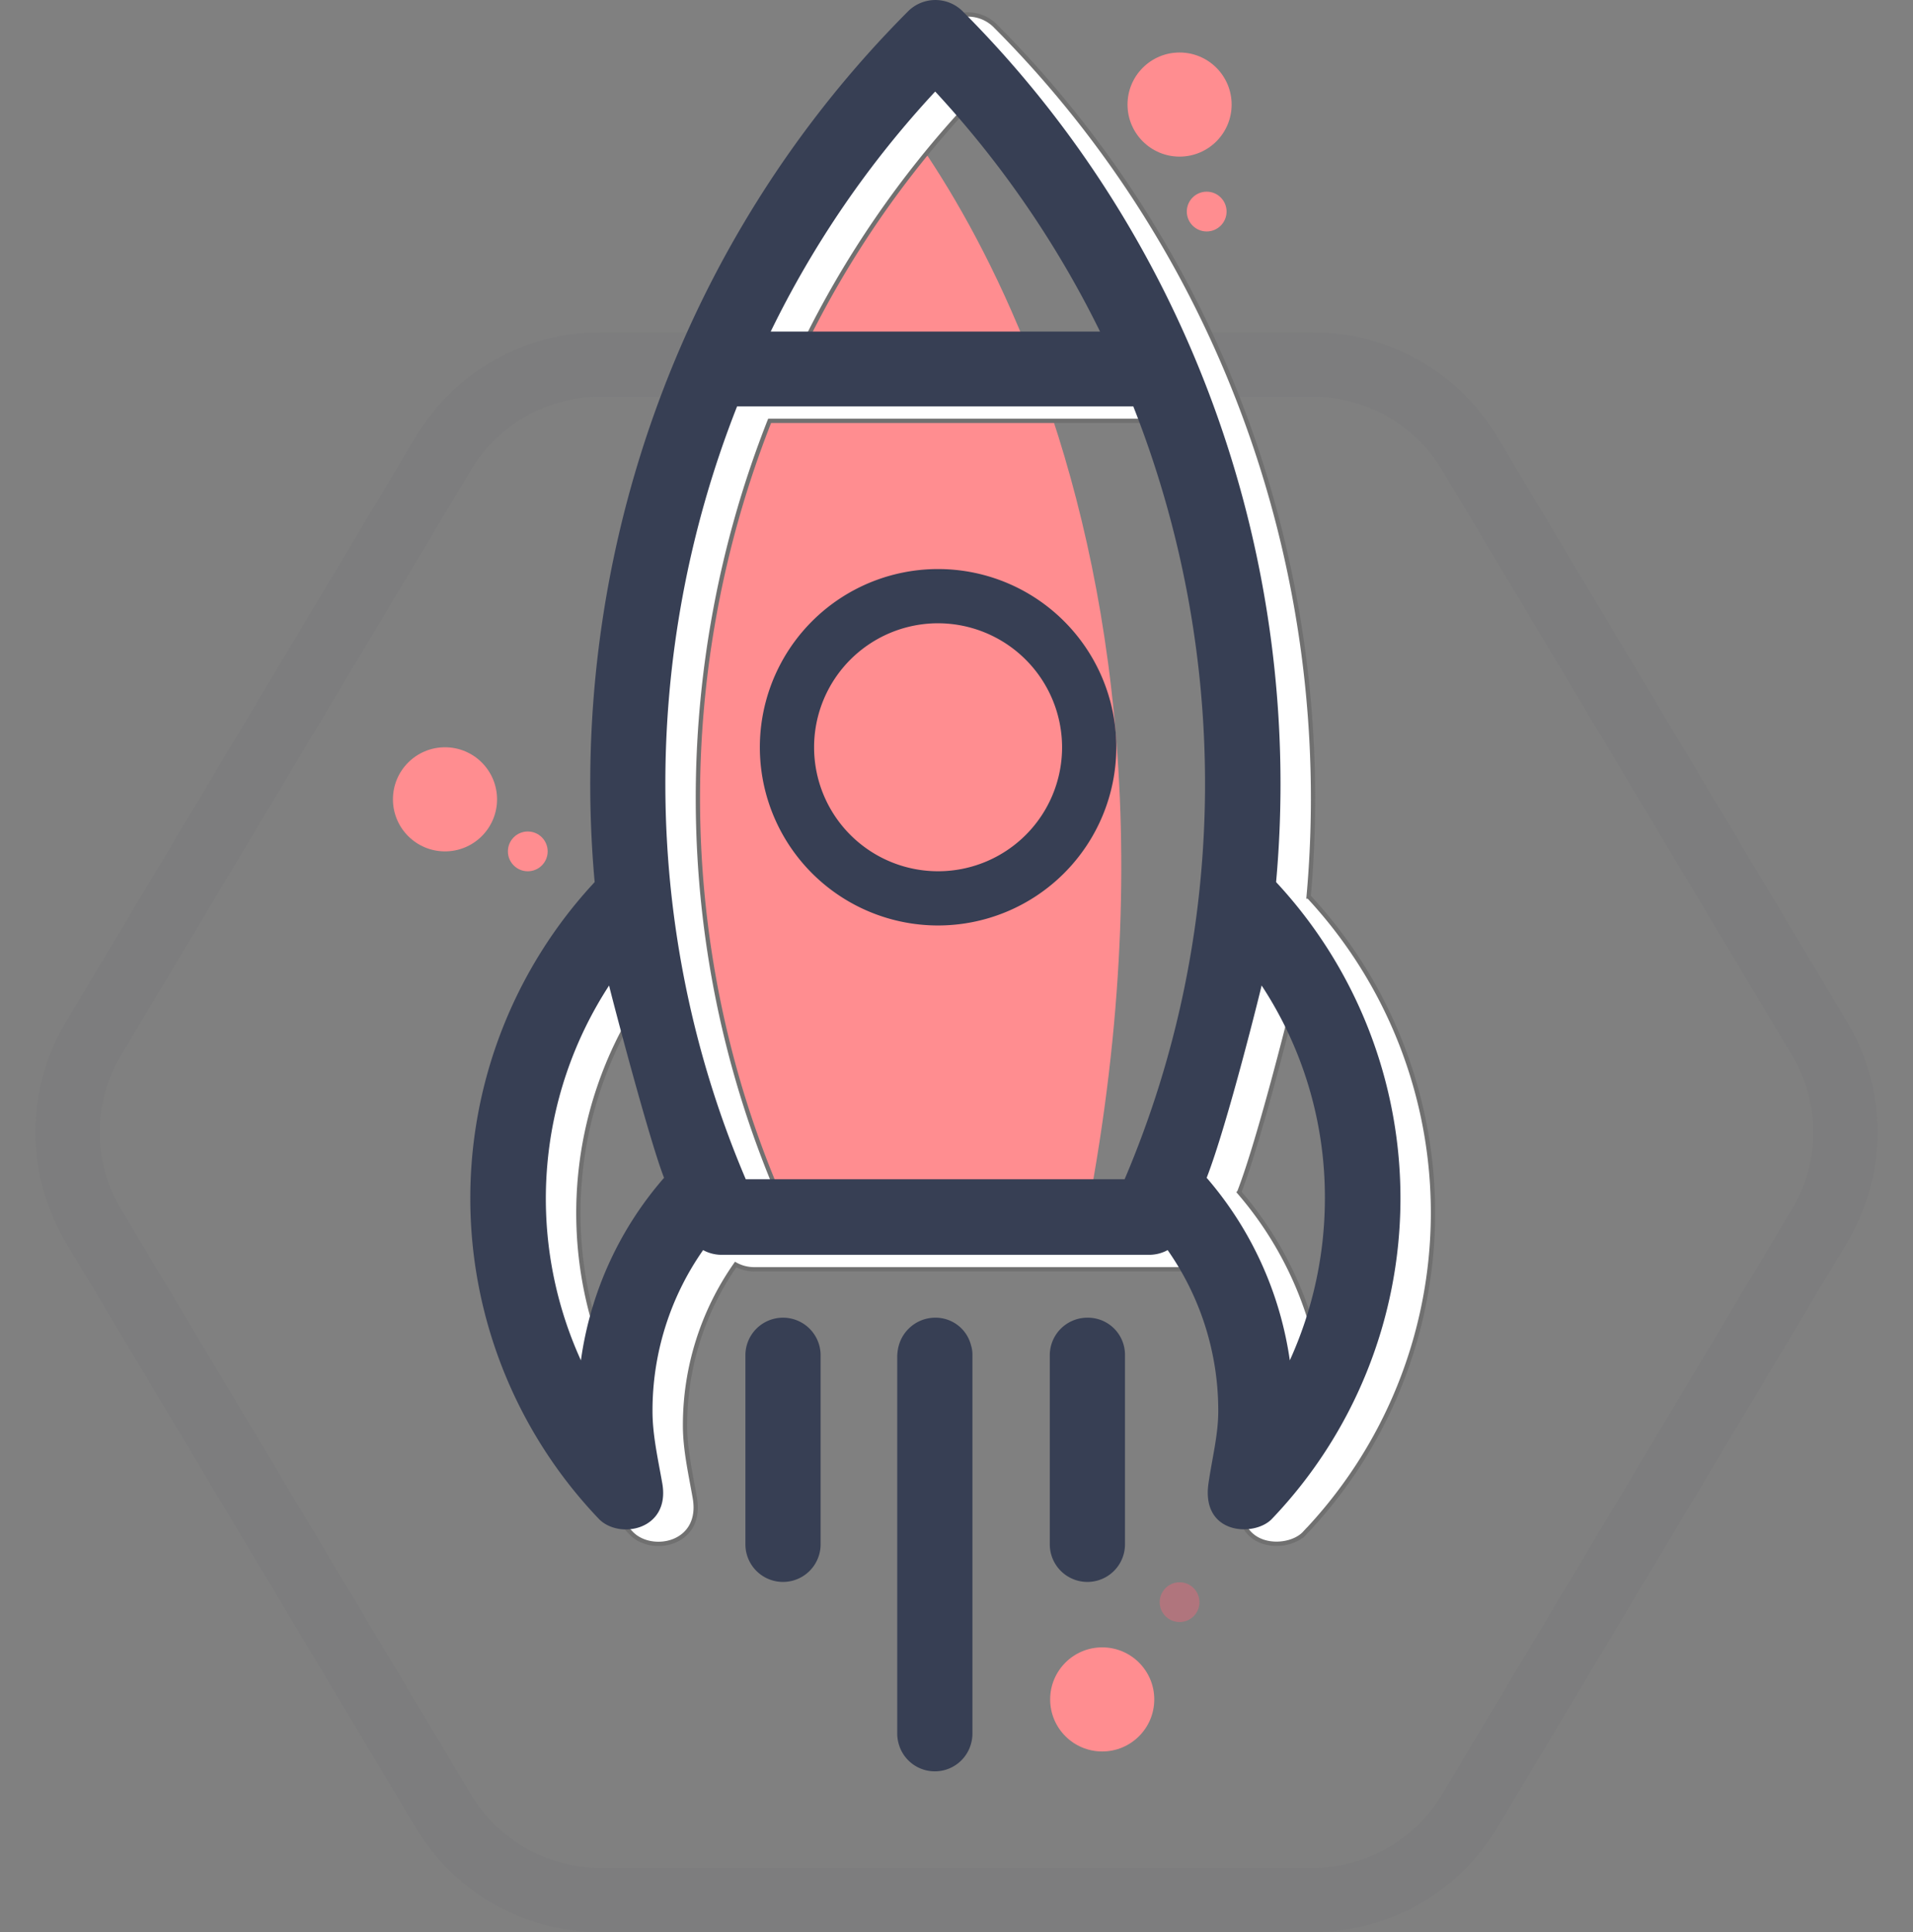<svg xmlns="http://www.w3.org/2000/svg" width="446" height="450.489" viewBox="0 0 446 450.489">
  <rect x="0" y="0" width="446" height="450.489" fill="#808080" stroke="none"/>
  <g id="startup-service" transform="translate(-1548 -239.511)">
    <g id="Polygon_1" data-name="Polygon 1" transform="translate(1548 317)" fill="none" opacity="0.04">
      <path d="M306.138,0a50,50,0,0,1,42.915,24.343l81.607,136.5a50,50,0,0,1,0,51.314l-81.607,136.5A50,50,0,0,1,306.138,373H139.862a50,50,0,0,1-42.915-24.343l-81.607-136.5a50,50,0,0,1,0-51.314l81.607-136.5A50,50,0,0,1,139.862,0Z" stroke="none"/>
      <path d="M 139.862 15 C 127.616 15 116.105 21.529 109.821 32.04 L 28.214 168.54 C 21.591 179.618 21.591 193.382 28.214 204.46 L 109.821 340.96 C 116.105 351.471 127.616 358 139.862 358 L 306.138 358 C 318.384 358 329.895 351.471 336.179 340.96 L 417.786 204.46 C 424.409 193.382 424.409 179.618 417.786 168.54 L 336.179 32.04 C 329.895 21.529 318.384 15 306.138 15 L 139.862 15 M 139.862 0 L 306.138 0 C 323.73 0 340.027 9.244 349.053 24.343 L 430.661 160.843 C 440.107 176.643 440.107 196.357 430.661 212.157 L 349.053 348.657 C 340.027 363.756 323.73 373 306.138 373 L 139.862 373 C 122.27 373 105.973 363.756 96.946 348.657 L 15.339 212.157 C 5.893 196.357 5.893 176.643 15.339 160.843 L 96.947 24.343 C 105.973 9.244 122.27 0 139.862 0 Z" stroke="none" fill="#373f54"/>
    </g>
    <g id="startup" transform="translate(1639.61 239.536)">
      <path id="Path_29" data-name="Path 29" d="M121.055,21.9s84.535,87.485,50.906,264.14H88.354S15.787,155.74,121.055,21.9Z" transform="translate(-10.056 -3.446)" fill="#ff8d90"/>
      <g id="Group_1487" data-name="Group 1487" transform="translate(18.036 -0.025)">
        <g id="Group_1486" data-name="Group 1486">
          <path id="Path_1118" data-name="Path 1118" d="M209.265,205.644c6.658-73.831-19.132-149.095-73.241-203.2a9.016,9.016,0,0,0-12.389,0c-54.109,54.109-79.9,129.289-73.241,203.2a108.216,108.216,0,0,0,.927,148.421c4.72,4.973,16.772,2.7,14.834-8.26-1.011-5.731-2.276-11.294-2.276-16.772a65.2,65.2,0,0,1,11.8-37.59,8.957,8.957,0,0,0,4.214,1.1h99.874a8.957,8.957,0,0,0,4.214-1.1,65.2,65.2,0,0,1,11.8,37.59c0,5.478-1.433,10.957-2.276,16.772-1.77,12.137,10.872,12.558,14.834,8.26a108.216,108.216,0,0,0,.927-148.421ZM129.787,21.319a234.526,234.526,0,0,1,38.433,55.963H91.438a230.129,230.129,0,0,1,38.348-55.963Zm-82.6,295.83a91.07,91.07,0,0,1,6.574-87.4c.084.674,9.271,35.82,12.811,44.838A81.866,81.866,0,0,0,47.19,317.149Zm126.76-42.225H85.623C60.844,216.769,61.1,151.788,83.6,94.729h92.373C198.477,151.788,198.729,216.769,173.95,274.924Zm19.132-.337c4.888-12.558,12.727-44.332,12.811-44.838a89.8,89.8,0,0,1,14.749,49.642,91.312,91.312,0,0,1-8.175,37.758,83.213,83.213,0,0,0-19.385-42.562Z" transform="translate(-13.815 3.396)" fill="#fff" stroke="#707070" stroke-width="1"/>
          <path id="Path_30" data-name="Path 30" d="M209.265,205.644c6.658-73.831-19.132-149.095-73.241-203.2a9.016,9.016,0,0,0-12.389,0c-54.109,54.109-79.9,129.289-73.241,203.2a108.216,108.216,0,0,0,.927,148.421c4.72,4.973,16.772,2.7,14.834-8.26-1.011-5.731-2.276-11.294-2.276-16.772a65.2,65.2,0,0,1,11.8-37.59,8.957,8.957,0,0,0,4.214,1.1h99.874a8.957,8.957,0,0,0,4.214-1.1,65.2,65.2,0,0,1,11.8,37.59c0,5.478-1.433,10.957-2.276,16.772-1.77,12.137,10.872,12.558,14.834,8.26a108.216,108.216,0,0,0,.927-148.421ZM129.787,21.319a234.526,234.526,0,0,1,38.433,55.963H91.438a230.129,230.129,0,0,1,38.348-55.963Zm-82.6,295.83a91.07,91.07,0,0,1,6.574-87.4c.084.674,9.271,35.82,12.811,44.838A81.866,81.866,0,0,0,47.19,317.149Zm126.76-42.225H85.623C60.844,216.769,61.1,151.788,83.6,94.729h92.373C198.477,151.788,198.729,216.769,173.95,274.924Zm19.132-.337c4.888-12.558,12.727-44.332,12.811-44.838a89.8,89.8,0,0,1,14.749,49.642,91.312,91.312,0,0,1-8.175,37.758,83.213,83.213,0,0,0-19.385-42.562Z" transform="translate(-21.4 0.025)" fill="#373f54"/>
          <path id="Path_31" data-name="Path 31" d="M106.265,364.5a8.759,8.759,0,0,0-8.765,8.765v44.079a8.765,8.765,0,0,0,17.531,0V373.265A8.759,8.759,0,0,0,106.265,364.5Z" transform="translate(-33.361 -57.271)" fill="#373f54"/>
          <path id="Path_32" data-name="Path 32" d="M148.35,364.5a8.791,8.791,0,0,0-6.237,2.613l-.084.084a8.808,8.808,0,0,0-2.191,3.877,10.624,10.624,0,0,0-.337,2.36v88.075a8.312,8.312,0,0,0,.253,2.023,8.745,8.745,0,0,0,17.025,0,8.312,8.312,0,0,0,.253-2.023V373.265a7.271,7.271,0,0,0-.337-2.36A8.526,8.526,0,0,0,148.35,364.5Z" transform="translate(-39.963 -57.271)" fill="#373f54"/>
          <path id="Path_33" data-name="Path 33" d="M190.465,364.5a8.759,8.759,0,0,0-8.765,8.765v44.079a8.765,8.765,0,0,0,17.531,0V373.265A8.653,8.653,0,0,0,190.465,364.5Z" transform="translate(-46.596 -57.271)" fill="#373f54"/>
        </g>
      </g>
      <g id="Group_1488" data-name="Group 1488" transform="translate(85.546 132.656)">
        <path id="Path_34" data-name="Path 34" d="M143.051,240.5A41.551,41.551,0,1,1,184.6,198.951,41.581,41.581,0,0,1,143.051,240.5Zm0-70.46a28.909,28.909,0,1,0,28.909,28.909A28.956,28.956,0,0,0,143.051,170.042Z" transform="translate(-101.5 -157.4)" fill="#373f54"/>
      </g>
      <circle id="Ellipse_9" data-name="Ellipse 9" cx="12.137" cy="12.137" r="12.137" transform="translate(0 174.207)" fill="#ff8d90"/>
      <circle id="Ellipse_10" data-name="Ellipse 10" cx="4.636" cy="4.636" r="4.636" transform="translate(26.802 193.845)" fill="#ff8d90"/>
      <circle id="Ellipse_11" data-name="Ellipse 11" cx="12.137" cy="12.137" r="12.137" transform="translate(171.261 12.217)" fill="#ff8d90"/>
      <circle id="Ellipse_12" data-name="Ellipse 12" cx="4.636" cy="4.636" r="4.636" transform="translate(185.083 44.666)" fill="#ff8d90"/>
      <circle id="Ellipse_13" data-name="Ellipse 13" cx="12.137" cy="12.137" r="12.137" transform="translate(153.225 384.069)" fill="#ff8d90"/>
      <circle id="Ellipse_14" data-name="Ellipse 14" cx="4.636" cy="4.636" r="4.636" transform="translate(178.762 368.898)" fill="#ff657a" opacity="0.38"/>
    </g>
  </g>
</svg>
